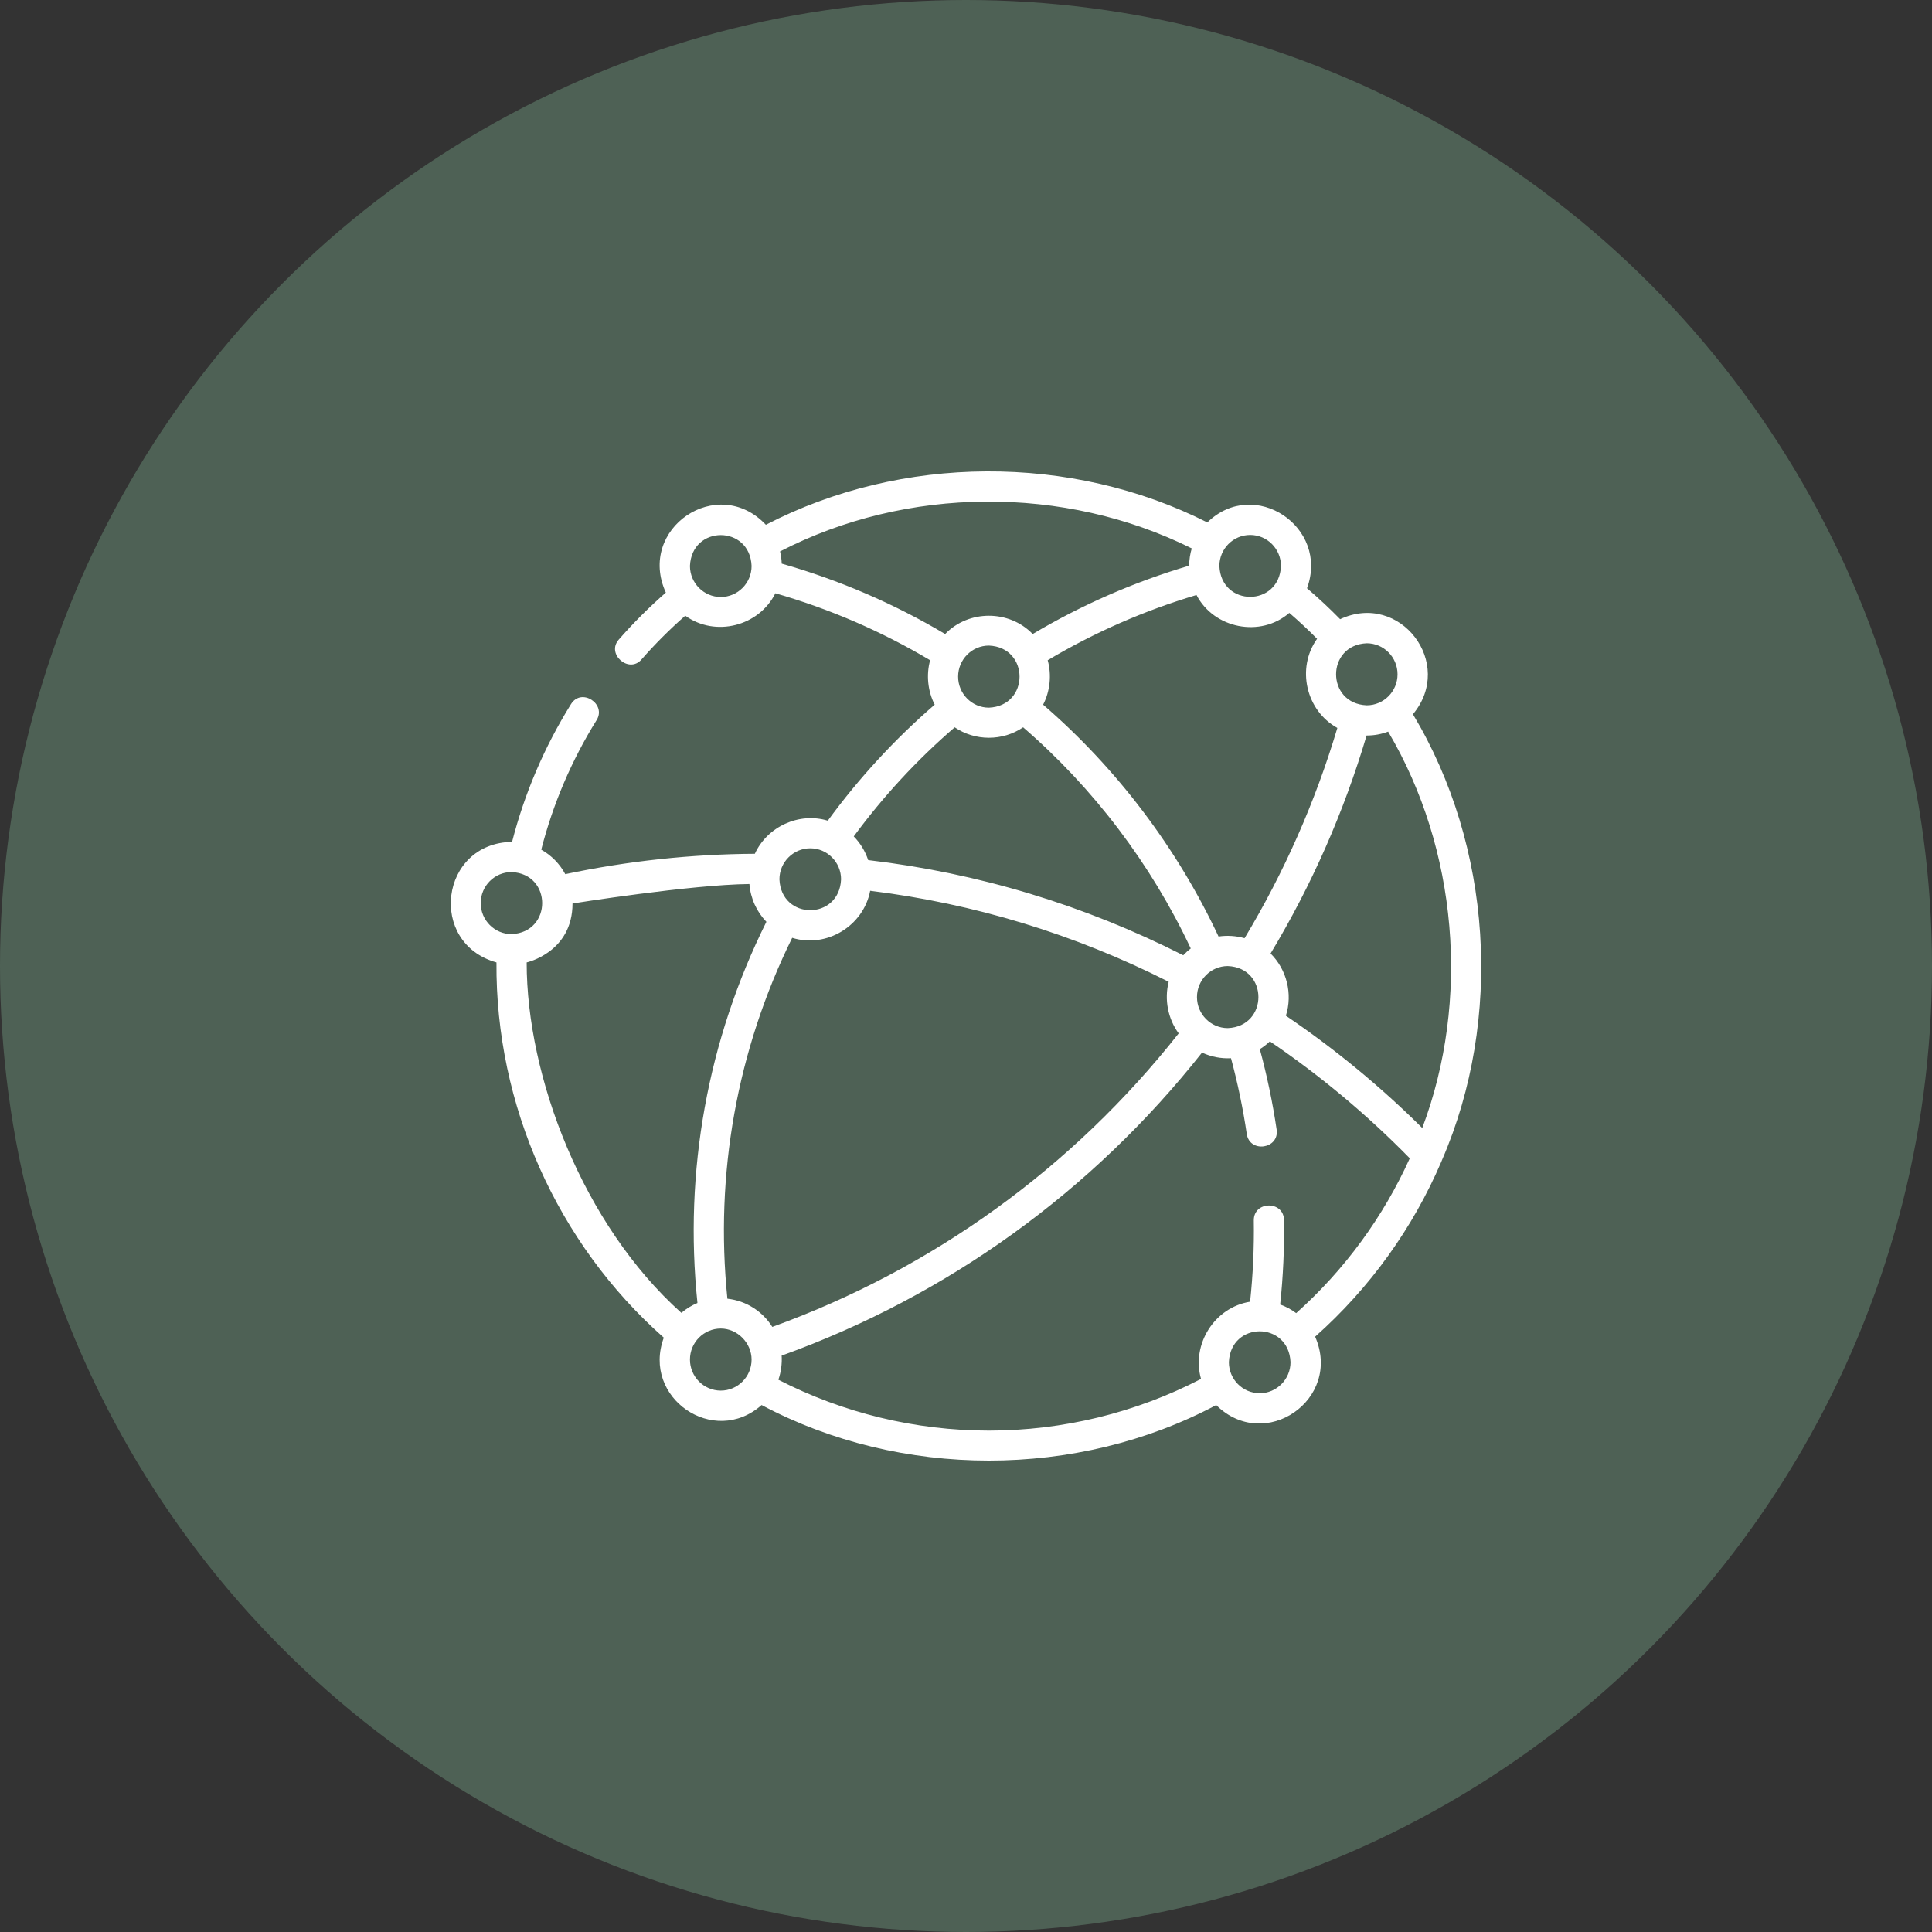 <?xml version="1.0" encoding="UTF-8"?>
<svg xmlns="http://www.w3.org/2000/svg" width="60" height="60" viewBox="0 0 60 60" fill="none">
  <rect x="0" y="0" width="60" height="60" fill="#333333" stroke="none"/>
  <circle cx="30" cy="30" r="30" fill="#4E6155"></circle>
  <g clip-path="url(#clip0_64_1594)">
    <path d="M44.761 36.08C44.77 36.061 44.778 36.041 44.785 36.021C46.681 31.645 46.342 26.281 43.88 22.181C45.194 20.609 43.487 18.359 41.619 19.229C41.291 18.894 40.947 18.573 40.59 18.269C41.291 16.364 38.952 14.801 37.495 16.224C33.261 14.086 27.995 14.113 23.785 16.297C22.287 14.709 19.771 16.411 20.678 18.403C20.159 18.857 19.667 19.347 19.214 19.866C18.823 20.314 19.532 20.928 19.92 20.483C20.342 20.001 20.799 19.544 21.281 19.121C22.215 19.794 23.568 19.451 24.08 18.424C25.769 18.91 27.383 19.608 28.886 20.504C28.761 20.958 28.812 21.465 29.028 21.884C27.79 22.953 26.676 24.162 25.708 25.487C24.815 25.217 23.83 25.669 23.442 26.515C21.472 26.526 19.495 26.738 17.555 27.148C17.384 26.828 17.124 26.564 16.809 26.387C17.174 24.965 17.751 23.613 18.529 22.362C18.839 21.864 18.057 21.346 17.733 21.867C16.906 23.196 16.291 24.634 15.903 26.145C13.656 26.183 13.279 29.291 15.418 29.889C15.386 34.313 17.299 38.613 20.615 41.543C19.924 43.412 22.169 44.953 23.652 43.635C27.977 45.935 33.444 45.935 37.77 43.636C39.278 45.127 41.692 43.461 40.843 41.512C42.552 39.993 43.88 38.135 44.761 36.08ZM44.17 35.031C42.872 33.741 41.451 32.571 39.934 31.544C40.15 30.87 39.962 30.11 39.459 29.612C40.735 27.492 41.736 25.218 42.441 22.842C42.676 22.843 42.902 22.8 43.11 22.721C45.269 26.369 45.664 31.072 44.17 35.031ZM22.59 40.333C22.195 36.467 22.887 32.61 24.602 29.125C25.666 29.457 26.817 28.757 27.024 27.664C30.258 28.062 33.372 29.012 36.295 30.49C36.154 31.036 36.271 31.639 36.605 32.093C33.311 36.267 28.962 39.408 23.985 41.208C23.684 40.73 23.177 40.396 22.59 40.333ZM37.173 30.965C37.173 30.434 37.602 30.002 38.13 30.002C39.399 30.054 39.398 31.876 38.13 31.929C37.602 31.929 37.173 31.497 37.173 30.965ZM43.402 20.941C43.402 21.472 42.973 21.904 42.445 21.904C41.176 21.852 41.176 20.03 42.445 19.977C42.973 19.977 43.402 20.409 43.402 20.941ZM40.903 19.838C40.255 20.749 40.555 22.066 41.533 22.607C40.85 24.898 39.882 27.091 38.651 29.137C38.393 29.063 38.107 29.045 37.843 29.085C36.556 26.337 34.683 23.861 32.395 21.884C32.611 21.465 32.663 20.959 32.537 20.504C33.985 19.641 35.536 18.962 37.158 18.478C37.697 19.519 39.143 19.813 40.041 19.034C40.339 19.29 40.627 19.559 40.903 19.838ZM29.755 21.013C29.755 20.482 30.184 20.049 30.711 20.049C31.981 20.102 31.98 21.924 30.711 21.977C30.184 21.977 29.755 21.545 29.755 21.013ZM38.826 16.613C39.353 16.613 39.782 17.045 39.782 17.576C39.73 18.855 37.921 18.855 37.869 17.576C37.869 17.045 38.298 16.613 38.826 16.613ZM22.384 18.54C21.857 18.54 21.427 18.108 21.427 17.576C21.48 16.298 23.289 16.298 23.341 17.576C23.341 18.108 22.912 18.54 22.384 18.54ZM24.277 17.504C24.272 17.374 24.255 17.247 24.225 17.125C28.15 15.095 33.055 15.06 37.011 17.031C36.96 17.201 36.932 17.381 36.931 17.567C35.225 18.071 33.594 18.784 32.071 19.69C31.338 18.933 30.085 18.933 29.352 19.69C27.765 18.746 26.061 18.012 24.277 17.504ZM29.649 22.587C30.283 23.02 31.14 23.02 31.774 22.587C33.958 24.473 35.748 26.834 36.98 29.455C36.897 29.519 36.819 29.59 36.747 29.667C33.665 28.105 30.377 27.111 26.962 26.711C26.869 26.432 26.715 26.181 26.514 25.976C27.43 24.731 28.482 23.593 29.649 22.587ZM25.163 26.345C25.691 26.345 26.12 26.777 26.12 27.308C26.067 28.587 24.259 28.586 24.206 27.308C24.206 26.777 24.636 26.345 25.163 26.345ZM14.929 28.046C14.929 27.515 15.358 27.083 15.886 27.083C17.155 27.136 17.155 28.957 15.886 29.01C15.358 29.01 14.929 28.578 14.929 28.046ZM16.356 29.889C16.356 29.889 17.78 29.578 17.78 28.059C17.78 28.059 21.436 27.474 23.274 27.454C23.309 27.908 23.503 28.318 23.801 28.628C21.973 32.304 21.236 36.381 21.66 40.466C21.477 40.542 21.309 40.646 21.161 40.773C18.101 38.032 16.356 33.439 16.356 29.889ZM22.384 43.187C21.857 43.187 21.427 42.754 21.427 42.223C21.427 41.691 21.857 41.259 22.384 41.259C22.905 41.259 23.341 41.71 23.341 42.223C23.341 42.754 22.912 43.187 22.384 43.187ZM30.711 44.429C28.435 44.429 26.184 43.884 24.173 42.849C24.255 42.615 24.291 42.349 24.275 42.1C29.423 40.245 33.922 37.001 37.33 32.689C37.61 32.82 37.921 32.88 38.23 32.864C38.438 33.638 38.603 34.426 38.719 35.215C38.809 35.819 39.737 35.684 39.647 35.078C39.523 34.24 39.348 33.403 39.125 32.582C39.237 32.513 39.342 32.431 39.437 32.34C41.002 33.403 42.461 34.622 43.782 35.972C42.963 37.784 41.77 39.425 40.254 40.781C40.104 40.668 39.937 40.578 39.757 40.513C39.849 39.642 39.889 38.761 39.876 37.891C39.867 37.278 38.929 37.292 38.938 37.905C38.951 38.742 38.912 39.588 38.823 40.426C37.717 40.602 36.994 41.749 37.299 42.824C35.274 43.875 33.006 44.429 30.711 44.429ZM39.121 43.268C38.593 43.268 38.164 42.836 38.164 42.304C38.217 41.026 40.025 41.026 40.078 42.304C40.078 42.836 39.648 43.268 39.121 43.268Z" fill="white"></path>
  </g>
  <defs>
    <clipPath id="clip0_64_1594">
      <rect width="32" height="32" fill="white" transform="translate(14 14)"></rect>
    </clipPath>
  </defs>
</svg>
